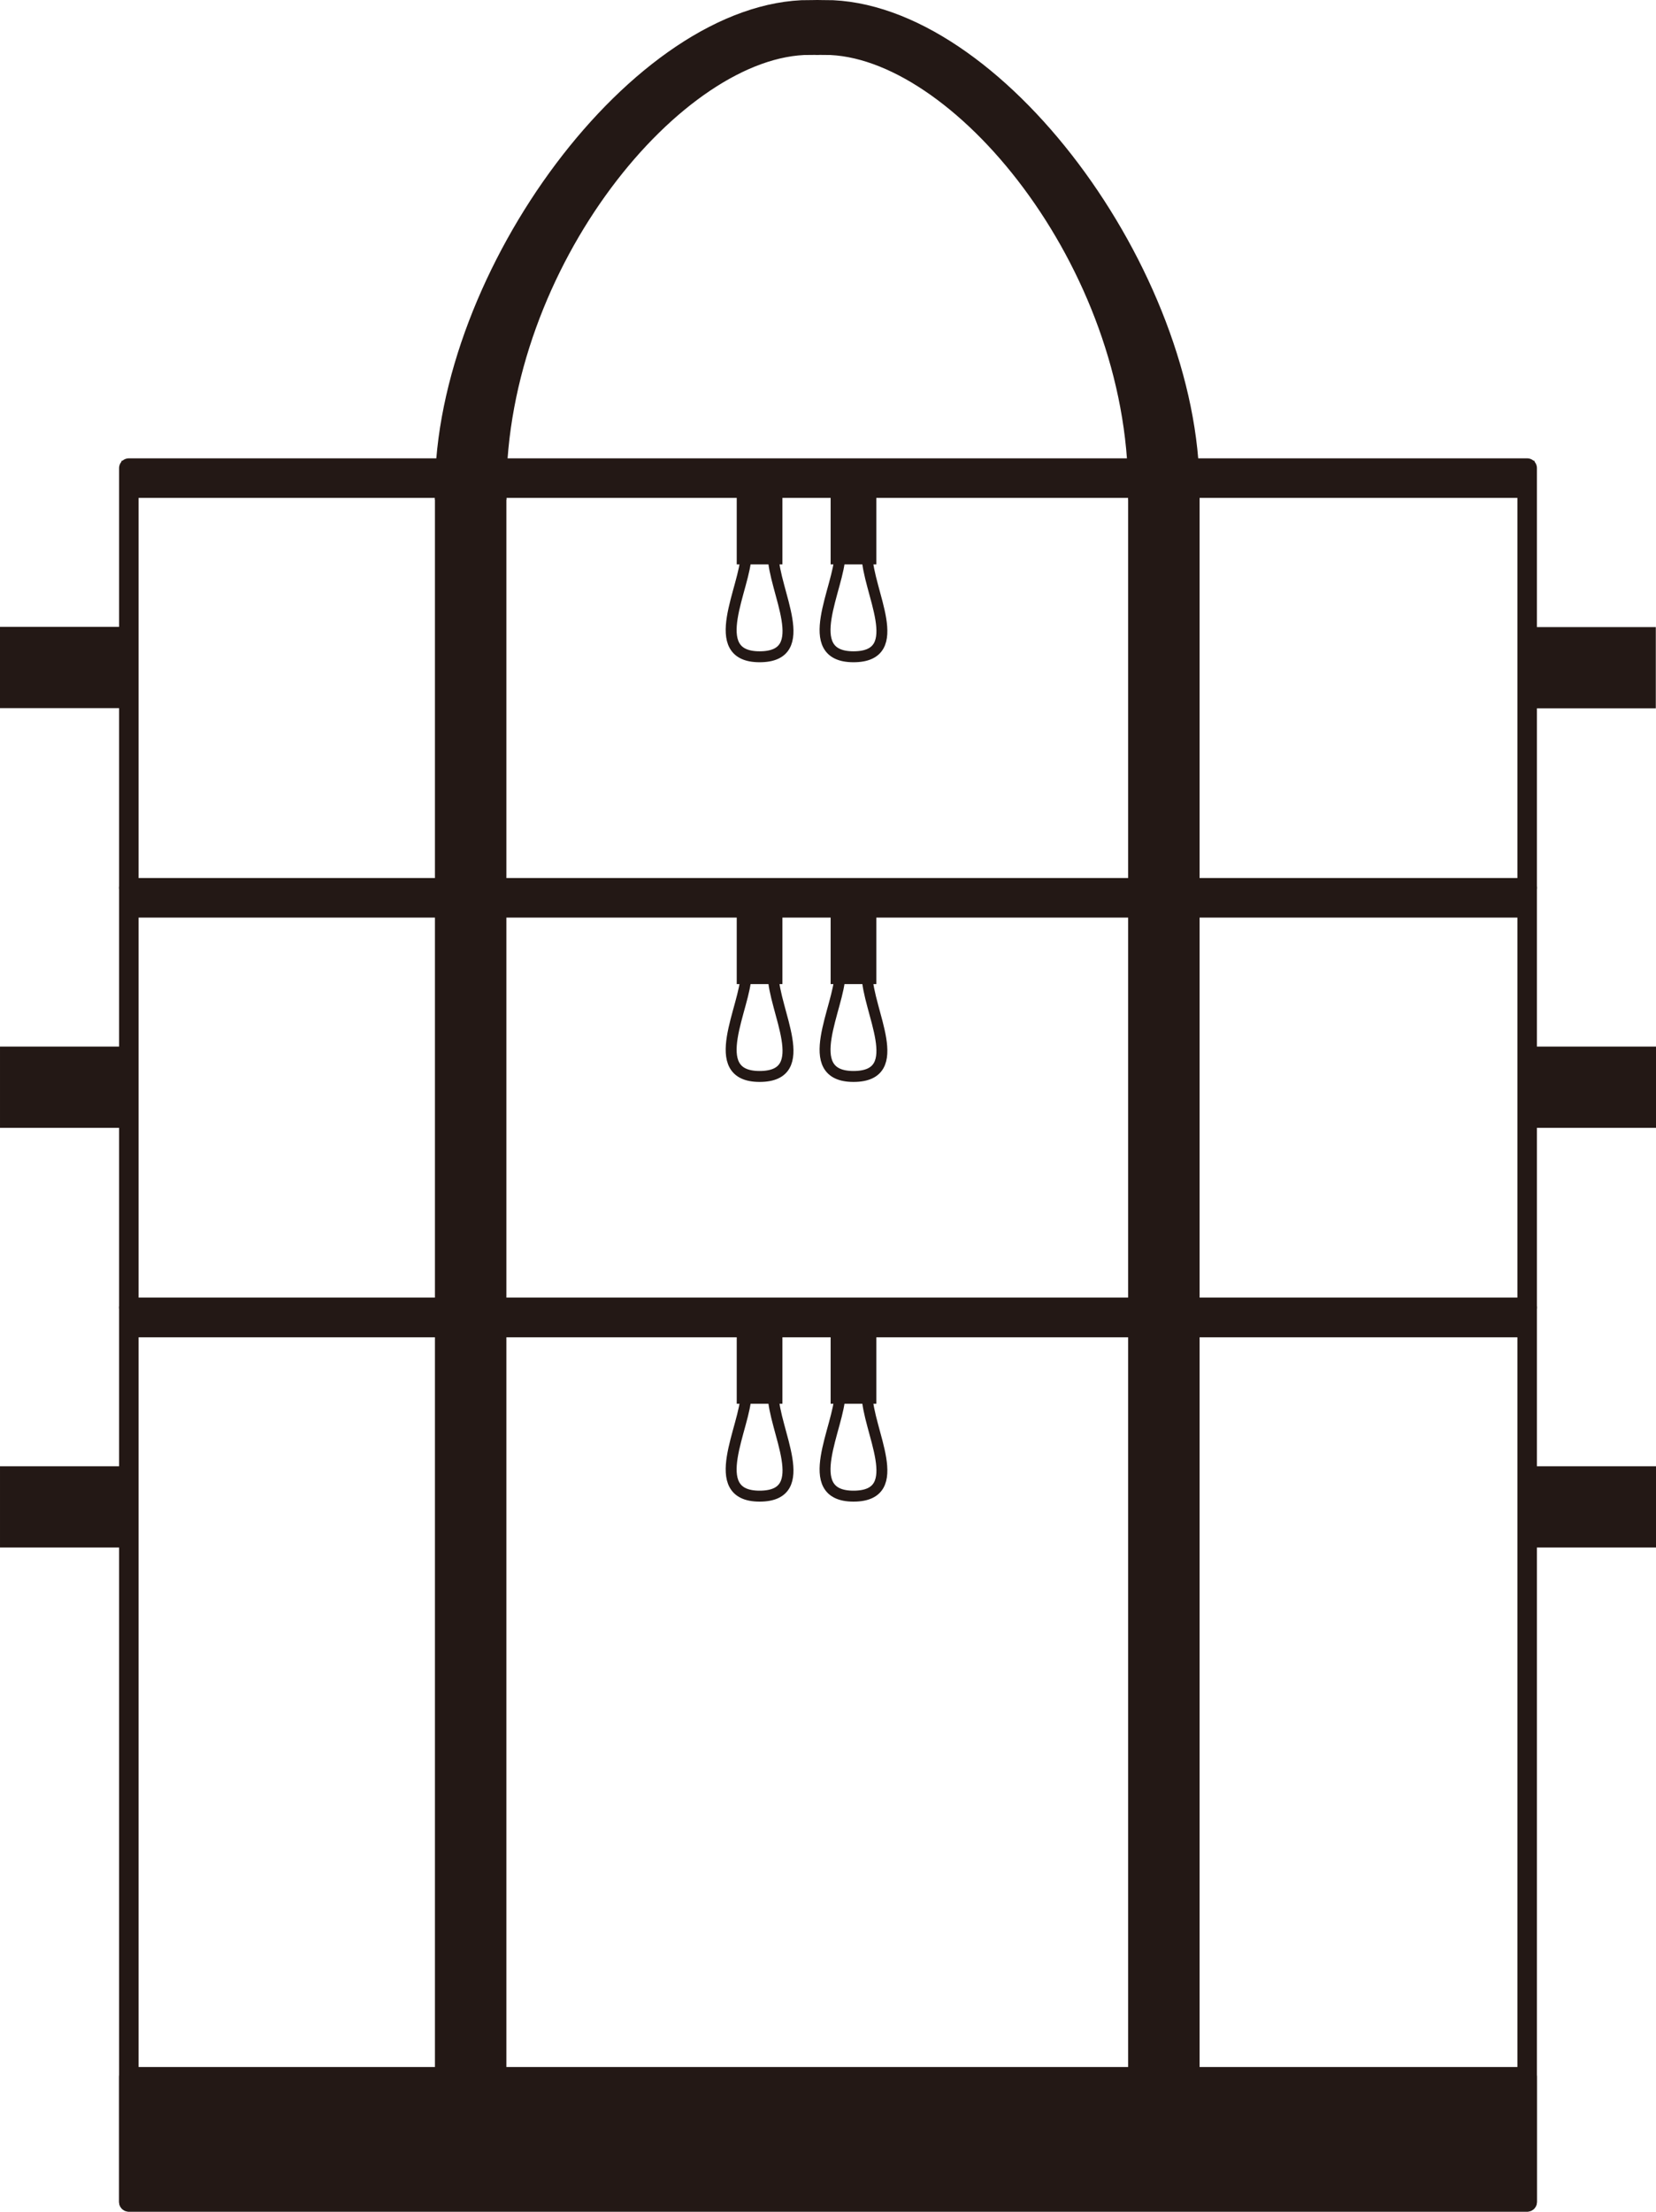 <?xml version="1.0" encoding="UTF-8"?>
<svg xmlns="http://www.w3.org/2000/svg" viewBox="0 0 84.83 113.25">
  <defs>
    <style>
      .cls-1 {
        mix-blend-mode: multiply;
      }

      .cls-2, .cls-3, .cls-4, .cls-5, .cls-6, .cls-7 {
        stroke: #231815;
      }

      .cls-2, .cls-3, .cls-5, .cls-6 {
        fill: #231815;
      }

      .cls-2, .cls-7 {
        stroke-linejoin: round;
      }

      .cls-3, .cls-4 {
        stroke-width: .56px;
      }

      .cls-3, .cls-4, .cls-5, .cls-6 {
        stroke-miterlimit: 10;
      }

      .cls-3, .cls-4, .cls-6 {
        stroke-linecap: square;
      }

      .cls-4, .cls-7 {
        fill: none;
      }

      .cls-5 {
        stroke-width: .75px;
      }

      .cls-6 {
        stroke-width: .94px;
      }

      .cls-8 {
        isolation: isolate;
      }
    </style>
  </defs>
  <g class="cls-8">
    <g id="_レイヤー_2" data-name="レイヤー 2">
      <g id="_レイヤー_2-2" data-name="レイヤー 2">
        <g class="cls-1">
          <g>
            <rect class="cls-7" x="6.6" y="66.95" width="71.63" height="45.8"/>
            <rect class="cls-2" x="6.6" y="106.34" width="71.63" height="6.4"/>
            <rect class="cls-5" x="6.6" y="66.95" width="71.63" height="1.15"/>
            <rect class="cls-6" x="5.07" y="85.78" width="38.08" height="2.72" transform="translate(111.25 63.02) rotate(90)"/>
            <rect class="cls-6" x="40.58" y="85.78" width="38.08" height="2.72" transform="translate(146.76 27.51) rotate(90)"/>
            <rect class="cls-3" x="79.59" y="74" width="3.6" height="6.32" transform="translate(158.55 -4.23) rotate(90)"/>
            <rect class="cls-3" x="1.64" y="74" width="3.6" height="6.32" transform="translate(80.6 73.72) rotate(90)"/>
            <path class="cls-4" d="M38.21,71.41c0,1.6-2.1,5.2.7,5.2s.7-3.4.7-5.2"/>
            <rect class="cls-6" x="38.21" y="67.27" width="1.4" height="4.14"/>
            <path class="cls-4" d="M43.02,71.41c0,1.6-2.1,5.2.7,5.2s.7-3.4.7-5.2"/>
            <rect class="cls-6" x="43.02" y="67.27" width="1.4" height="4.14"/>
          </g>
          <g>
            <rect class="cls-7" x="6.6" y="45.46" width="71.63" height="21.49"/>
            <rect class="cls-5" x="6.6" y="45.46" width="71.63" height="1.15"/>
            <rect class="cls-6" x="13.94" y="55.42" width="20.34" height="2.72" transform="translate(80.89 32.66) rotate(90)"/>
            <rect class="cls-6" x="49.45" y="55.42" width="20.34" height="2.72" transform="translate(116.4 -2.84) rotate(90)"/>
            <rect class="cls-3" x="79.59" y="52.51" width="3.6" height="6.32" transform="translate(137.06 -25.72) rotate(90)"/>
            <rect class="cls-3" x="1.64" y="52.51" width="3.6" height="6.32" transform="translate(59.11 52.23) rotate(90)"/>
            <path class="cls-4" d="M38.21,49.92c0,1.6-2.1,5.2.7,5.2s.7-3.4.7-5.2"/>
            <rect class="cls-6" x="38.21" y="45.78" width="1.4" height="4.14"/>
            <path class="cls-4" d="M43.02,49.92c0,1.6-2.1,5.2.7,5.2s.7-3.4.7-5.2"/>
            <rect class="cls-6" x="43.02" y="45.78" width="1.4" height="4.14"/>
          </g>
          <g>
            <rect class="cls-7" x="6.6" y="23.97" width="71.63" height="21.49"/>
            <rect class="cls-5" x="6.6" y="23.97" width="71.63" height="1.15"/>
            <rect class="cls-6" x="13.94" y="33.93" width="20.34" height="2.72" transform="translate(59.4 11.18) rotate(90)"/>
            <path class="cls-6" d="M22.75,25.12C22.75,14.1,32.8.47,41.48.47v1.87c-6.8,0-16.01,11.09-16.01,22.78h-2.72Z"/>
            <path class="cls-6" d="M60.98,25.12c0-11.02-10.05-24.65-18.73-24.65v1.87c6.8,0,16.01,11.09,16.01,22.78h2.72Z"/>
            <rect class="cls-6" x="49.45" y="33.93" width="20.34" height="2.72" transform="translate(94.91 -24.33) rotate(90)"/>
            <rect class="cls-3" x="79.59" y="31.03" width="3.6" height="6.32" transform="translate(115.57 -47.2) rotate(90)"/>
            <rect class="cls-3" x="1.64" y="31.03" width="3.6" height="6.32" transform="translate(37.62 30.74) rotate(90)"/>
            <path class="cls-4" d="M38.21,28.43c0,1.6-2.1,5.2.7,5.2s.7-3.4.7-5.2"/>
            <rect class="cls-6" x="38.21" y="24.29" width="1.4" height="4.14"/>
            <path class="cls-4" d="M43.02,28.43c0,1.6-2.1,5.2.7,5.2s.7-3.4.7-5.2"/>
            <rect class="cls-6" x="43.02" y="24.29" width="1.4" height="4.14"/>
          </g>
        </g>
      </g>
    </g>
  </g>
</svg>